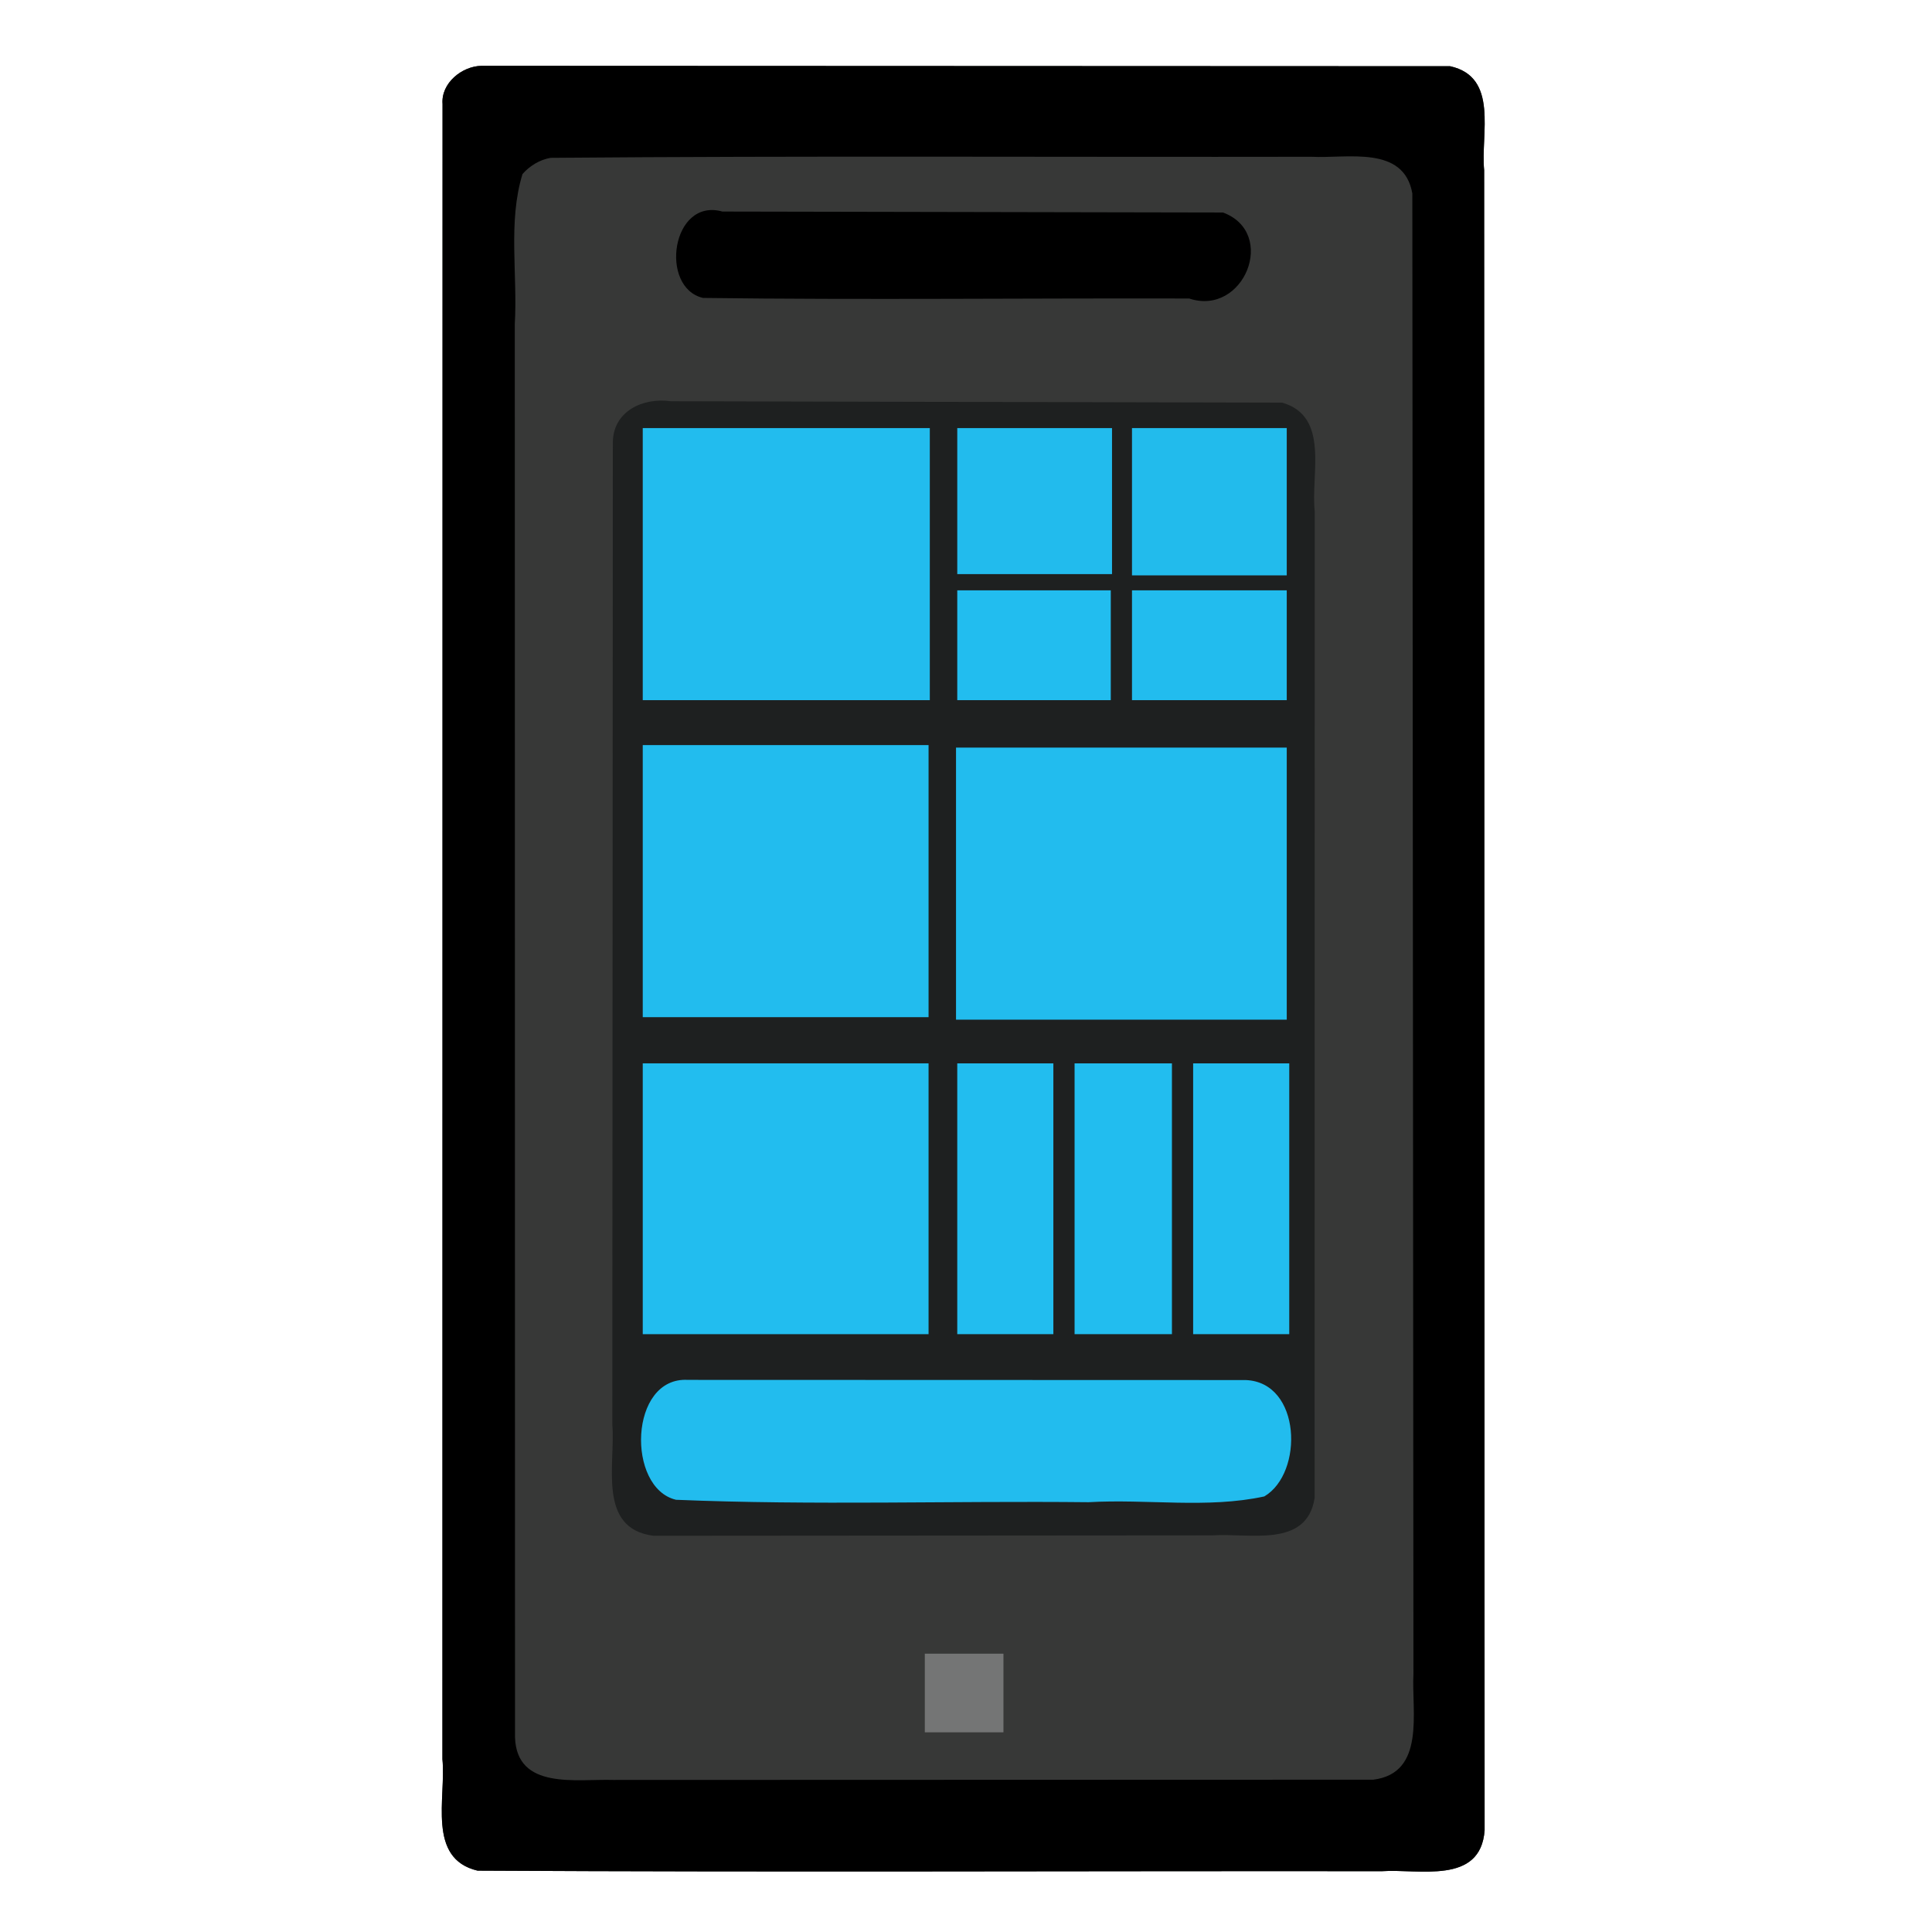 <svg xmlns="http://www.w3.org/2000/svg" width="1548" height="1548" xmlns:v="https://vecta.io/nano"><path d="M385.761 52.747l776.136.312c39.208 8.627 24.351 54.258 27.266 83.232l.373 1330.228c-3.182 43.99-52.909 30.69-82.297 32.769-241.526-.257-483.114.91-724.594-.447-40.864-9.654-25.064-58.488-28.158-89.347l.099-1326.152c-1.327-16.683 15.512-30.336 31.176-30.595z" fill="#373837"/><path d="M537.452 321.492l489.89 1.132c38.315 10.969 22.748 57.42 26.091 87.17l-.112 790.49c-6.247 40.453-52.721 27.839-81.741 29.91l-447.947.334c-45.314-5.795-30.381-57.346-33.018-89.097l.421-787.241c.402-24.926 24.369-35.844 46.416-32.697z" fill="#1e2020"/><path d="M385.761 52.747l776.136.312c39.208 8.627 24.351 54.258 27.266 83.232l.373 1330.228c-3.182 43.99-52.909 30.69-82.297 32.769-241.526-.257-483.114.91-724.594-.447-40.864-9.654-25.064-58.488-28.158-89.347l.099-1326.152c-1.327-16.683 15.512-30.336 31.176-30.595zm32.88 86.702c-11.742 38.286-3.834 80.221-6.171 120.197l.185 1132.383c1.38 42.377 49.301 33.234 78.535 34.131l609.084-.192c42.223-5.261 30.645-54.466 32.23-84.85l-.88-1186.13c-6.861-38.893-52.156-27.836-80.849-29.379-203.204.355-406.482-.865-609.624.853-8.738 1.515-16.731 6.435-22.512 12.986z"/><path d="M766 599h265v218H766V599zM515 343h230v218H515V343zm0 254h229v218H515V597z" fill="#22bcee"/><path d="M515 852h229v217H515V852z" fill="#22bdef"/><path d="M551.172 1105.62l446.935.139c44.654 1.699 46.613 74.62 14.892 93.248-45.548 9.897-94.083 1.88-140.793 4.627-110.143-1.161-220.652 2.622-330.535-1.945-39.826-9.351-37.736-98.786 9.501-96.069z" fill="#22bcee"/><path d="M578.815 169.499l401.123.774c43.922 16.411 16.683 83.502-27.134 68.895-129.843-.348-259.746 1.227-389.549-.456-35.199-8.284-25.236-80.556 15.56-69.212z"/><path d="M861 852h78v217h-78V852zm95 0h77v217h-77V852zm-189 0h77v217h-77V852z" fill="#22bdef"/><path d="M907 343h124v118H907V343z" fill="#22bbec"/><path d="M767 343h124v117H767V343z" fill="#22bbed"/><path d="M907 473h124v88H907v-88z" fill="#22bcee"/><path d="M767 473h123v88H767v-88z" fill="#22bdef"/><path d="M741 1325h63v63h-63v-63z" fill="#747575"/></svg>